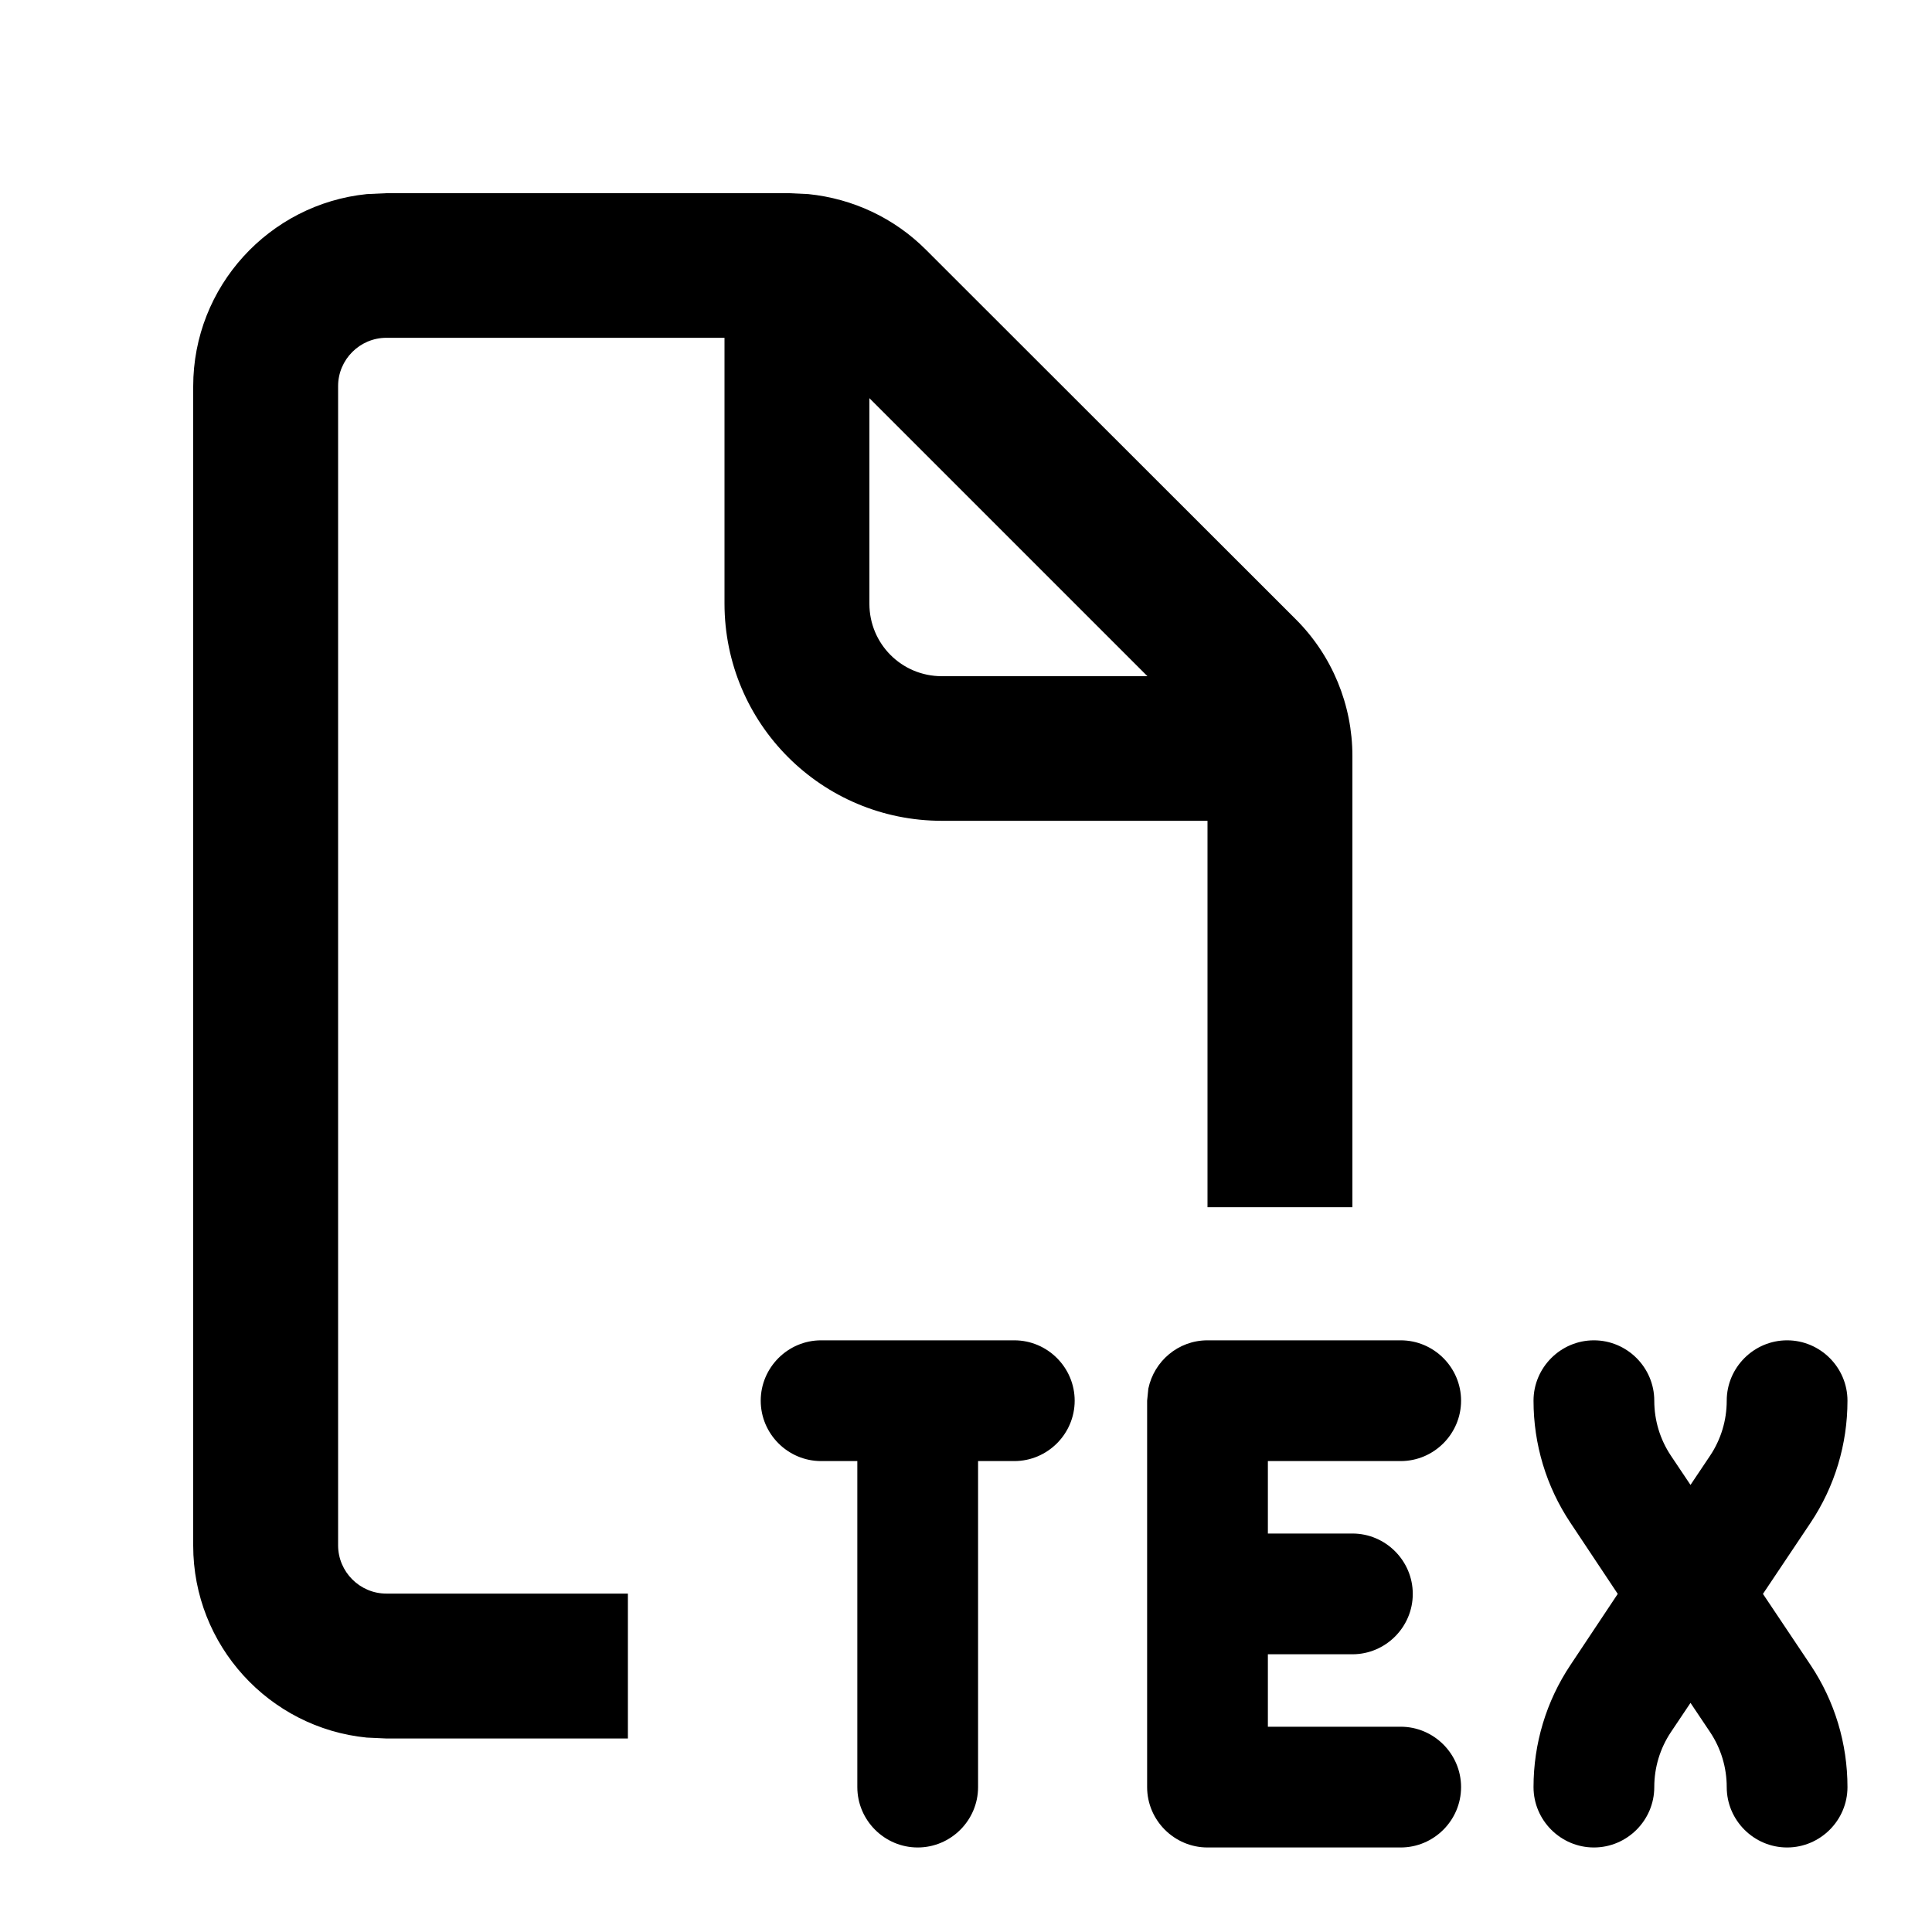 <svg xmlns="http://www.w3.org/2000/svg" viewBox="0 0 640 640"><!--! Font Awesome Pro 7.1.0 by @fontawesome - https://fontawesome.com License - https://fontawesome.com/license (Commercial License) Copyright 2025 Fonticons, Inc. --><path fill="currentColor" d="M336 444C347 444 356 453 356 464C356 475 347 484 336 484L324 484L324 592C324 603 315 612 304 612C293 612 284 603 284 592L284 484L272 484C261 484 252 475 252 464C252 453 261 444 272 444L336 444zM464 444C475 444 484 453 484 464C484 475 475 484 464 484L420 484L420 508L448 508C459 508 468 517 468 528C468 539 459 548 448 548L420 548L420 572L464 572C475 572 484 581 484 592C484 603 475 612 464 612L400 612C389 612 380 603 380 592L380 464L380.4 460C382.3 450.9 390.3 444 400 444L464 444zM592 444C603 444 612 453 612 464C612 478.4 607.8 492.4 599.8 504.4L584 528L599.8 551.6C607.8 563.6 612 577.6 612 592C612 603 603 612 592 612C581 612 572 603 572 592C572 585.5 570.1 579.2 566.5 573.8L560 564.1L553.5 573.8C549.9 579.2 548 585.5 548 592C548 603 539 612 528 612C517 612 508 603 508 592C508 577.6 512.2 563.6 520.2 551.6L535.9 528L520.2 504.4C512.2 492.4 508 478.4 508 464C508 453 517 444 528 444C539 444 548 453 548 464C548 470.5 549.9 476.8 553.5 482.2L560 491.9L566.5 482.2C570.1 476.8 572 470.5 572 464C572 453 581 444 592 444zM267.8 64.3C282.5 65.8 296.2 72.2 306.7 82.7L429.3 205.2C441.3 217.2 448 233.5 448 250.4L448 399.9L400 399.9L400 271.9L312 271.9C272.2 271.9 240 239.7 240 199.9L240 111.9L128 111.9C119.2 111.9 112 119.1 112 127.9L112 511.9C112 520.7 119.2 527.9 128 527.9L208 527.9L208 575.9L128 575.9L121.5 575.6C89.2 572.4 64 545.1 64 512L64 128C64 94.9 89.2 67.6 121.5 64.3L128 64L261.5 64L267.8 64.3zM288 200C288 213.3 298.7 224 312 224L380.1 224L288 131.9L288 200z"/></svg>